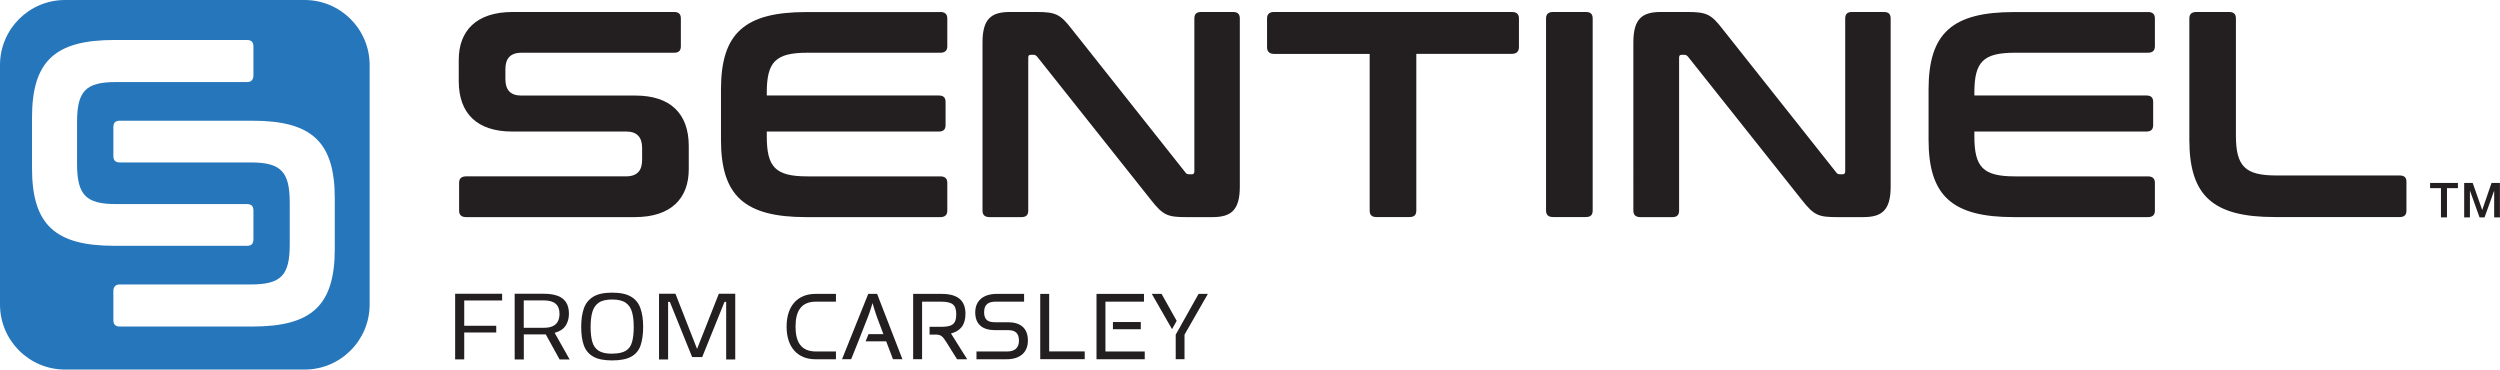 <?xml version="1.0" encoding="UTF-8"?>
<svg id="Layer_2" xmlns="http://www.w3.org/2000/svg" viewBox="0 0 360.76 53.33">
  <defs>
    <style>
      .cls-1 {
        fill: #231f20;
      }

      .cls-2 {
        fill: #2676bc;
      }
    </style>
  </defs>
  <g id="Layer_1-2" data-name="Layer_1">
    <g>
      <g>
        <g>
          <path class="cls-1" d="M113.51,47.13c0-3.05,1.65-4.72,4.15-4.72h2.97v1.12h-2.87c-2.15,0-2.96,1.35-2.96,3.6s.81,3.59,2.96,3.59h2.87v1.12h-2.97c-2.5,0-4.15-1.67-4.15-4.7Z"/>
          <path class="cls-1" d="M140.92,50.72h4.43c.89,0,1.69-.37,1.69-1.55s-.63-1.53-1.56-1.53h-1.9c-1.75,0-2.85-.8-2.85-2.56s1.26-2.67,3.1-2.67h3.95v1.12h-4.08c-.98,0-1.69.31-1.69,1.53,0,1.13.61,1.44,1.56,1.44h1.88c1.79,0,2.88.84,2.88,2.64s-1.24,2.7-3.05,2.7h-4.37v-1.12Z"/>
          <path class="cls-1" d="M150.11,42.41h1.29v8.3h5.13v1.12h-6.42v-9.42Z"/>
          <path class="cls-1" d="M126.58,42.41h-1.29l-3.78,9.42h1.32l1.03-2.57h0l.41-1.04.9-2.3c.4-.98.74-2.19.74-2.19,0,0,.34,1.21.7,2.19l.87,2.3h-2.15l-.42,1.04h2.97l.98,2.57h1.36l-3.65-9.42Z"/>
          <g>
            <polygon class="cls-1" points="169.8 46.3 167.62 42.41 166.21 42.41 169.13 47.5 169.8 46.3"/>
            <path class="cls-1" d="M172.96,42.41l-2.25,4.01c-.15.28-.41.74-.41.74,0,0,0,0,0,0l-.64,1.13v.11s0,3.43,0,3.43h1.27v-3.54l3.37-5.88h-1.33Z"/>
          </g>
          <g>
            <rect class="cls-1" x="160.6" y="46.47" width="4.02" height="1.04"/>
            <polygon class="cls-1" points="159.52 50.72 159.52 47.52 159.52 47.52 159.52 46.47 159.52 46.47 159.52 43.53 165.08 43.53 165.08 42.41 158.23 42.41 158.23 51.84 165.19 51.84 165.19 50.72 159.52 50.72"/>
          </g>
          <path class="cls-1" d="M137.95,49.26c-.05-.08-.09-.15-.14-.22h0s-.58-.92-.58-.92c1.35-.36,2.09-1.21,2.09-2.84,0-1.87-1.07-2.87-3.4-2.87h-4.15v9.42h1.29v-8.3h2.68c1.69,0,2.25.44,2.25,1.82,0,1.53-.7,1.81-2.25,1.81h-1.6v1.12h.85c.81,0,1.04.25,1.59,1.12l1.53,2.44h1.46l-1.62-2.57Z"/>
        </g>
        <g>
          <path class="cls-1" d="M65.68,51.87v-9.48h6.78v.97h-5.47v3.65h4.62v.97h-4.62v3.88h-1.31Z"/>
          <path class="cls-1" d="M74.27,51.87v-9.48h4.2c.79,0,1.46.1,2,.3.54.2.94.51,1.22.94.27.43.41.97.41,1.64s-.17,1.28-.5,1.76c-.33.48-.85.81-1.56,1l2.16,3.84h-1.45l-1.99-3.61h-3.17v3.61h-1.31ZM75.58,47.3h2.91c.56,0,1-.09,1.33-.26.33-.17.57-.41.71-.72.14-.31.21-.65.21-1.04,0-.65-.19-1.13-.56-1.45-.37-.32-.94-.48-1.71-.48h-2.89v3.95Z"/>
          <path class="cls-1" d="M88.34,52.01c-1.18,0-2.09-.18-2.73-.55-.65-.37-1.1-.91-1.36-1.63s-.38-1.6-.38-2.66.13-1.94.39-2.68.72-1.29,1.36-1.68c.65-.39,1.55-.58,2.72-.58s2.07.19,2.72.58c.65.38,1.1.94,1.36,1.68.26.74.39,1.63.39,2.68s-.13,1.98-.38,2.7-.71,1.25-1.36,1.61c-.65.35-1.56.53-2.74.53ZM88.34,51.03c.86,0,1.51-.14,1.96-.41.45-.27.75-.7.91-1.27.16-.57.24-1.3.24-2.17s-.08-1.57-.25-2.16c-.17-.59-.48-1.04-.92-1.34-.45-.31-1.09-.46-1.94-.46s-1.5.15-1.94.46c-.45.31-.75.75-.92,1.34-.17.59-.25,1.31-.25,2.17s.08,1.56.24,2.13.47,1,.91,1.29c.45.29,1.1.43,1.96.43Z"/>
          <path class="cls-1" d="M95.1,51.87v-9.48h2.37l3.12,7.96,3.14-7.96h2.37v9.48h-1.31v-8.31h-.24l-3.22,7.97h-1.45l-3.22-7.97h-.25v8.31h-1.31Z"/>
        </g>
      </g>
      <g>
        <path class="cls-1" d="M97.28,1.73c.66,0,.97.3.97.93v4.02c0,.63-.31.93-.97.93h-22.02c-1.67,0-2.33.89-2.33,2.37v1.44c0,1.57.75,2.37,2.29,2.37h16.48c5.05,0,7.69,2.62,7.69,7.27v3.38c0,4.1-2.46,6.89-7.78,6.89h-24.35c-.66,0-1.01-.3-1.01-.93v-4.02c0-.63.35-.93,1.01-.93h23.07c1.67,0,2.33-.89,2.33-2.37v-1.73c0-1.56-.75-2.37-2.29-2.37h-16.48c-5.05,0-7.69-2.62-7.69-7.27v-3.09c0-4.1,2.46-6.89,7.78-6.89h23.29Z"/>
        <path class="cls-1" d="M135.69,1.73c.66,0,1.01.3,1.01.93v4.02c0,.63-.35.93-1.01.93h-19.2c-4.57,0-5.84,1.31-5.84,5.75v.42h24.83c.66,0,.97.3.97.93v3.34c0,.63-.31.93-.97.93h-24.83v.72c0,4.44,1.27,5.75,5.84,5.75h19.2c.66,0,1.01.3,1.01.93v4.02c0,.63-.35.93-1.01.93h-19.34c-8.88,0-12.31-3.04-12.31-11.16v-7.27c0-8.12,3.43-11.16,12.31-11.16h19.34Z"/>
        <path class="cls-1" d="M149.58,1.73c2.81,0,3.43.34,5.1,2.49l16.35,20.63c.13.21.31.3.57.3h.4c.22,0,.35-.13.35-.42V2.66c0-.63.31-.93.97-.93h4.62c.66,0,.97.3.97.93v24.27c0,3.42-1.27,4.4-3.95,4.4h-3.78c-2.68,0-3.34-.25-5.1-2.49l-16.39-20.63c-.18-.21-.31-.3-.57-.3h-.39c-.26,0-.35.13-.35.42v22.07c0,.63-.31.93-.97.93h-4.62c-.66,0-1.01-.3-1.01-.93V6.13c0-3.42,1.27-4.4,3.95-4.4h3.87Z"/>
        <path class="cls-1" d="M218.18,1.73c.66,0,1.01.3,1.01.93v4.14c0,.63-.35.97-1.01.97h-13.8v22.62c0,.63-.31.93-.97.93h-4.79c-.66,0-.97-.3-.97-.93V7.78h-13.8c-.66,0-1.01-.34-1.01-.97V2.66c0-.63.35-.93,1.01-.93h34.32Z"/>
        <path class="cls-1" d="M228.86,1.73c.66,0,.97.3.97.93v27.73c0,.63-.31.93-.97.93h-4.75c-.66,0-1.01-.3-1.01-.93V2.66c0-.63.35-.93,1.01-.93h4.75Z"/>
        <path class="cls-1" d="M243.5,1.73c2.81,0,3.43.34,5.1,2.49l16.35,20.63c.13.21.31.3.57.3h.4c.22,0,.35-.13.35-.42V2.66c0-.63.31-.93.97-.93h4.62c.66,0,.97.3.97.93v24.27c0,3.42-1.27,4.4-3.95,4.4h-3.78c-2.68,0-3.34-.25-5.1-2.49l-16.39-20.63c-.18-.21-.31-.3-.57-.3h-.39c-.26,0-.35.13-.35.42v22.07c0,.63-.31.93-.97.93h-4.62c-.66,0-1.01-.3-1.01-.93V6.13c0-3.42,1.27-4.4,3.95-4.4h3.87Z"/>
        <path class="cls-1" d="M309.95,1.73c.66,0,1.01.3,1.01.93v4.02c0,.63-.35.93-1.01.93h-19.2c-4.57,0-5.84,1.31-5.84,5.75v.42h24.83c.66,0,.97.3.97.93v3.34c0,.63-.31.93-.97.93h-24.83v.72c0,4.44,1.27,5.75,5.84,5.75h19.2c.66,0,1.01.3,1.01.93v4.02c0,.63-.35.93-1.01.93h-19.34c-8.88,0-12.31-3.04-12.31-11.16v-7.27c0-8.12,3.43-11.16,12.31-11.16h19.34Z"/>
        <path class="cls-1" d="M321.68,1.73c.66,0,.97.3.97.93v16.87c0,4.48,1.32,5.79,5.84,5.79h17.8c.66,0,.97.3.97.93v4.14c0,.63-.31.93-.97.93h-18.06c-8.88,0-12.3-3.04-12.3-11.16V2.66c0-.63.35-.93,1.01-.93h4.75Z"/>
      </g>
      <path class="cls-2" d="M43.95,0H9.39C4.2,0,0,4.2,0,9.39v34.55c0,5.18,4.2,9.39,9.39,9.39h34.56c5.18,0,9.39-4.2,9.39-9.39V9.39c0-5.18-4.2-9.39-9.39-9.39ZM4.62,24.27v-7.3c0-8.15,3.31-11.2,11.88-11.2h19.14c.64,0,.93.3.93.93v4.16c0,.64-.3.98-.93.98h-18.88c-4.37,0-5.64,1.27-5.64,5.77v6.03c0,4.5,1.27,5.81,5.64,5.81h18.88c.64,0,.93.3.93.93v4.16c0,.64-.3.93-.93.93h-19.14c-8.57,0-11.88-3.06-11.88-11.2ZM48.31,35.92c0,8.15-3.31,11.2-11.88,11.2h-19.14c-.64,0-.93-.3-.93-.93v-4.16c0-.64.3-.98.93-.98h18.88c4.37,0,5.64-1.27,5.64-5.77v-6.03c0-4.5-1.27-5.81-5.64-5.81h-18.88c-.64,0-.93-.3-.93-.93v-4.16c0-.64.3-.93.93-.93h19.14c8.57,0,11.88,3.06,11.88,11.2v7.3Z"/>
      <g>
        <path class="cls-1" d="M350.67,26.4h4.02v.75h-1.58v4.22h-.87v-4.22h-1.57v-.75Z"/>
        <path class="cls-1" d="M355.6,26.4h1.22l1.37,3.89h.01l1.34-3.89h1.21v4.97h-.83v-3.84h-.01l-1.38,3.84h-.72l-1.38-3.84h-.01v3.84h-.83v-4.97Z"/>
      </g>
    </g>
  </g>
</svg>